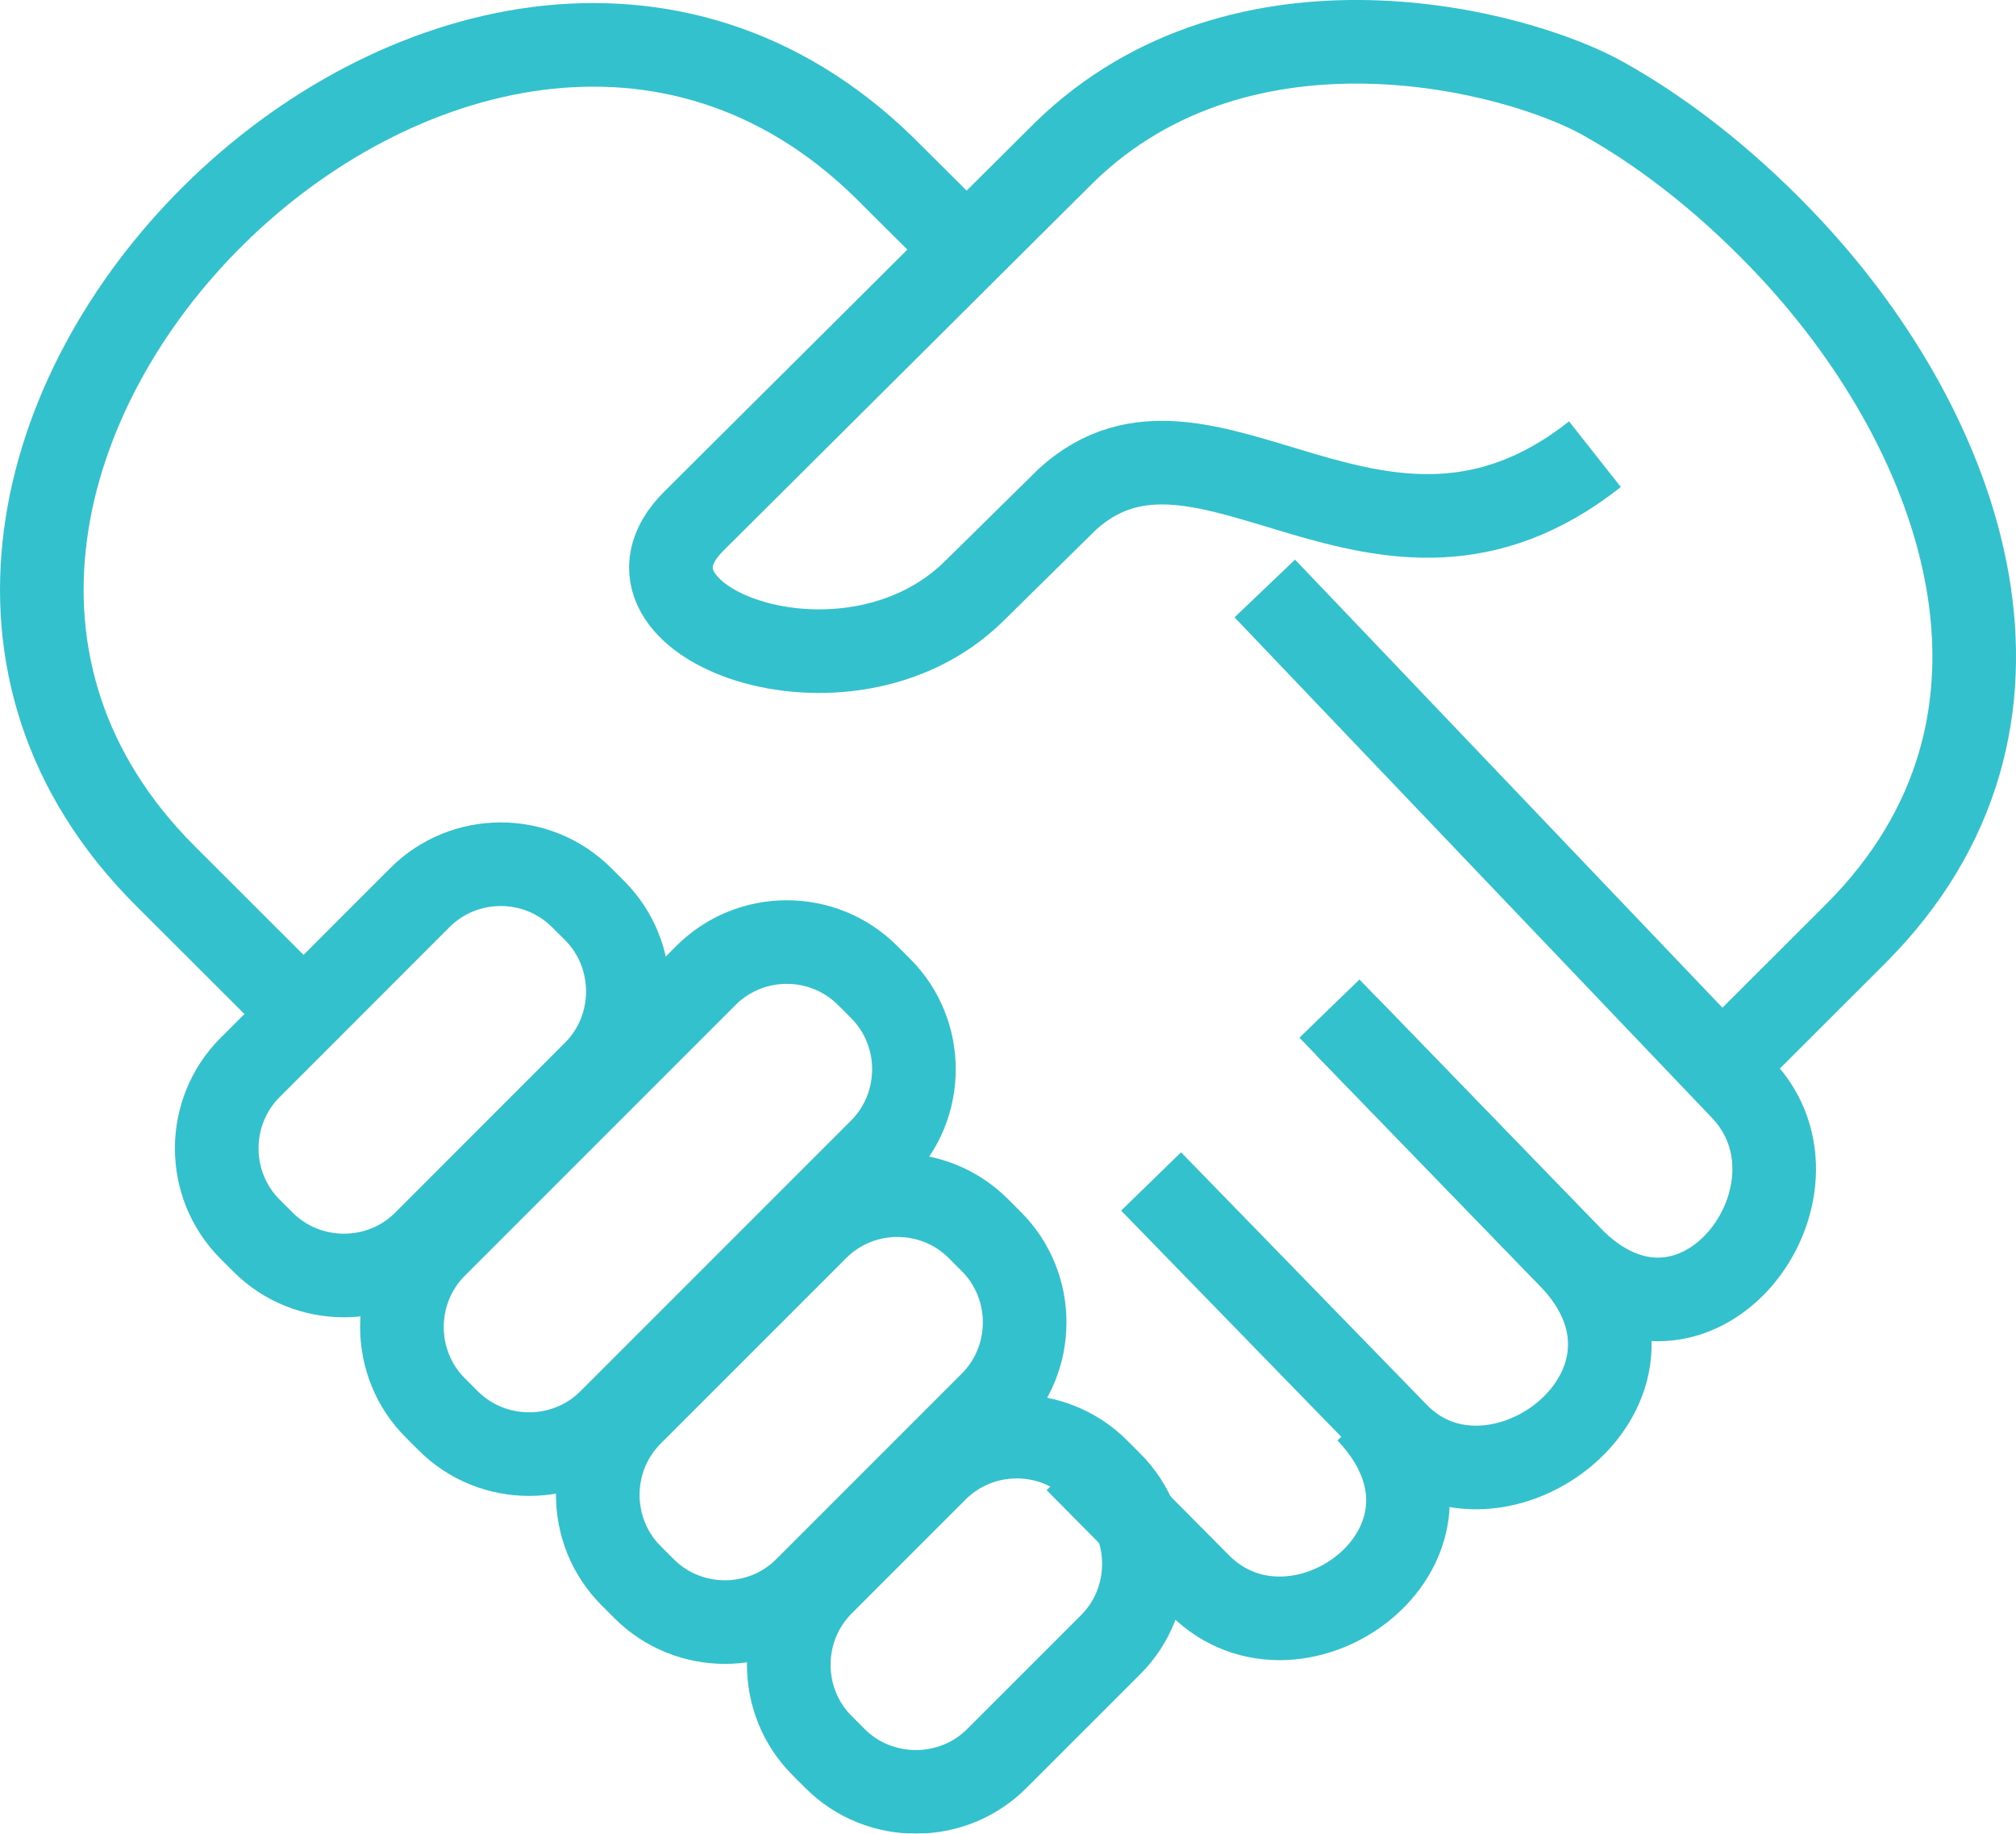 <?xml version="1.0" encoding="utf-8"?>
<!-- Generator: Adobe Illustrator 17.0.2, SVG Export Plug-In . SVG Version: 6.00 Build 0)  -->
<!DOCTYPE svg PUBLIC "-//W3C//DTD SVG 1.1//EN" "http://www.w3.org/Graphics/SVG/1.1/DTD/svg11.dtd">
<svg version="1.1" id="レイヤー_1" xmlns="http://www.w3.org/2000/svg" xmlns:xlink="http://www.w3.org/1999/xlink" x="0px"
	 y="0px" width="36.173px" height="32.896px" viewBox="0 0 36.173 32.896" enable-background="new 0 0 36.173 32.896"
	 xml:space="preserve">
<g opacity="0.8">
	<path fill="none" stroke="#00B2C1" stroke-width="1.5" stroke-miterlimit="10" d="M31.073,18.972l2.217-2.214
		c3.82-3.815,1.932-8.969-1.146-12.278c-1.015-1.091-2.173-2.037-3.374-2.709c-1.563-0.877-6.464-2.16-9.67,0.96L12.449,9.35
		c-1.796,1.787,2.735,3.516,5.029,1.256l1.676-1.651c2.476-2.245,5.587,2.254,9.464-0.806"/>
	<path fill="none" stroke="#00B2C1" stroke-width="1.5" stroke-miterlimit="10" d="M5.18,17.925l-2.213-2.21
		C-4.409,8.35,8.365-4.295,15.851,2.992l1.491,1.484"/>
	<path fill="none" stroke="#00B2C1" stroke-width="1.5" stroke-miterlimit="10" d="M22.694,10.558l8.566,8.979
		c1.749,1.833-0.848,5.323-3.091,3.009l-4.015-4.14"/>
	<path fill="none" stroke="#00B2C1" stroke-width="1.5" stroke-miterlimit="10" d="M20.654,21.196l4.413,4.534
		c1.767,1.815,5.344-0.869,3.101-3.184l-4.314-4.451"/>
	<path fill="none" stroke="#00B2C1" stroke-width="1.5" stroke-miterlimit="10" d="M19.313,26.207l2.205,2.223
		c1.784,1.798,5.248-0.768,3.023-3.105"/>
	<path fill="none" stroke="#00B2C1" stroke-width="1.5" stroke-miterlimit="10" d="M10.434,16.102l0.236,0.235
		c0.795,0.796,0.794,2.104,0,2.898l-3.05,3.052c-0.794,0.794-2.102,0.795-2.898,0l-0.236-0.236c-0.795-0.795-0.797-2.1,0-2.898
		l3.051-3.052C8.333,15.305,9.639,15.307,10.434,16.102L10.434,16.102z"/>
	<path fill="none" stroke="#00B2C1" stroke-width="1.5" stroke-miterlimit="10" d="M15.566,17.499l0.236,0.236
		c0.797,0.797,0.794,2.103,0,2.898l-4.859,4.859c-0.795,0.794-2.103,0.794-2.898,0l-0.236-0.236c-0.795-0.794-0.797-2.101,0-2.898
		l4.859-4.859C13.465,16.702,14.769,16.702,15.566,17.499L15.566,17.499z"/>
	<path fill="none" stroke="#00B2C1" stroke-width="1.5" stroke-miterlimit="10" d="M17.552,22.039l0.236,0.236
		c0.797,0.797,0.796,2.102,0,2.898l-3.331,3.331c-0.796,0.796-2.102,0.796-2.898,0l-0.236-0.236c-0.795-0.795-0.797-2.101,0-2.898
		l3.332-3.332C15.451,21.243,16.755,21.243,17.552,22.039L17.552,22.039z"/>
	<path fill="none" stroke="#00B2C1" stroke-width="1.5" stroke-miterlimit="10" d="M19.693,26.372l0.236,0.236
		c0.796,0.796,0.794,2.104,0,2.898l-2.046,2.045c-0.794,0.794-2.103,0.795-2.898,0l-0.235-0.235c-0.795-0.795-0.797-2.101,0-2.898
		l2.045-2.046C17.592,25.574,18.897,25.575,19.693,26.372L19.693,26.372z"/>
</g>
</svg>
